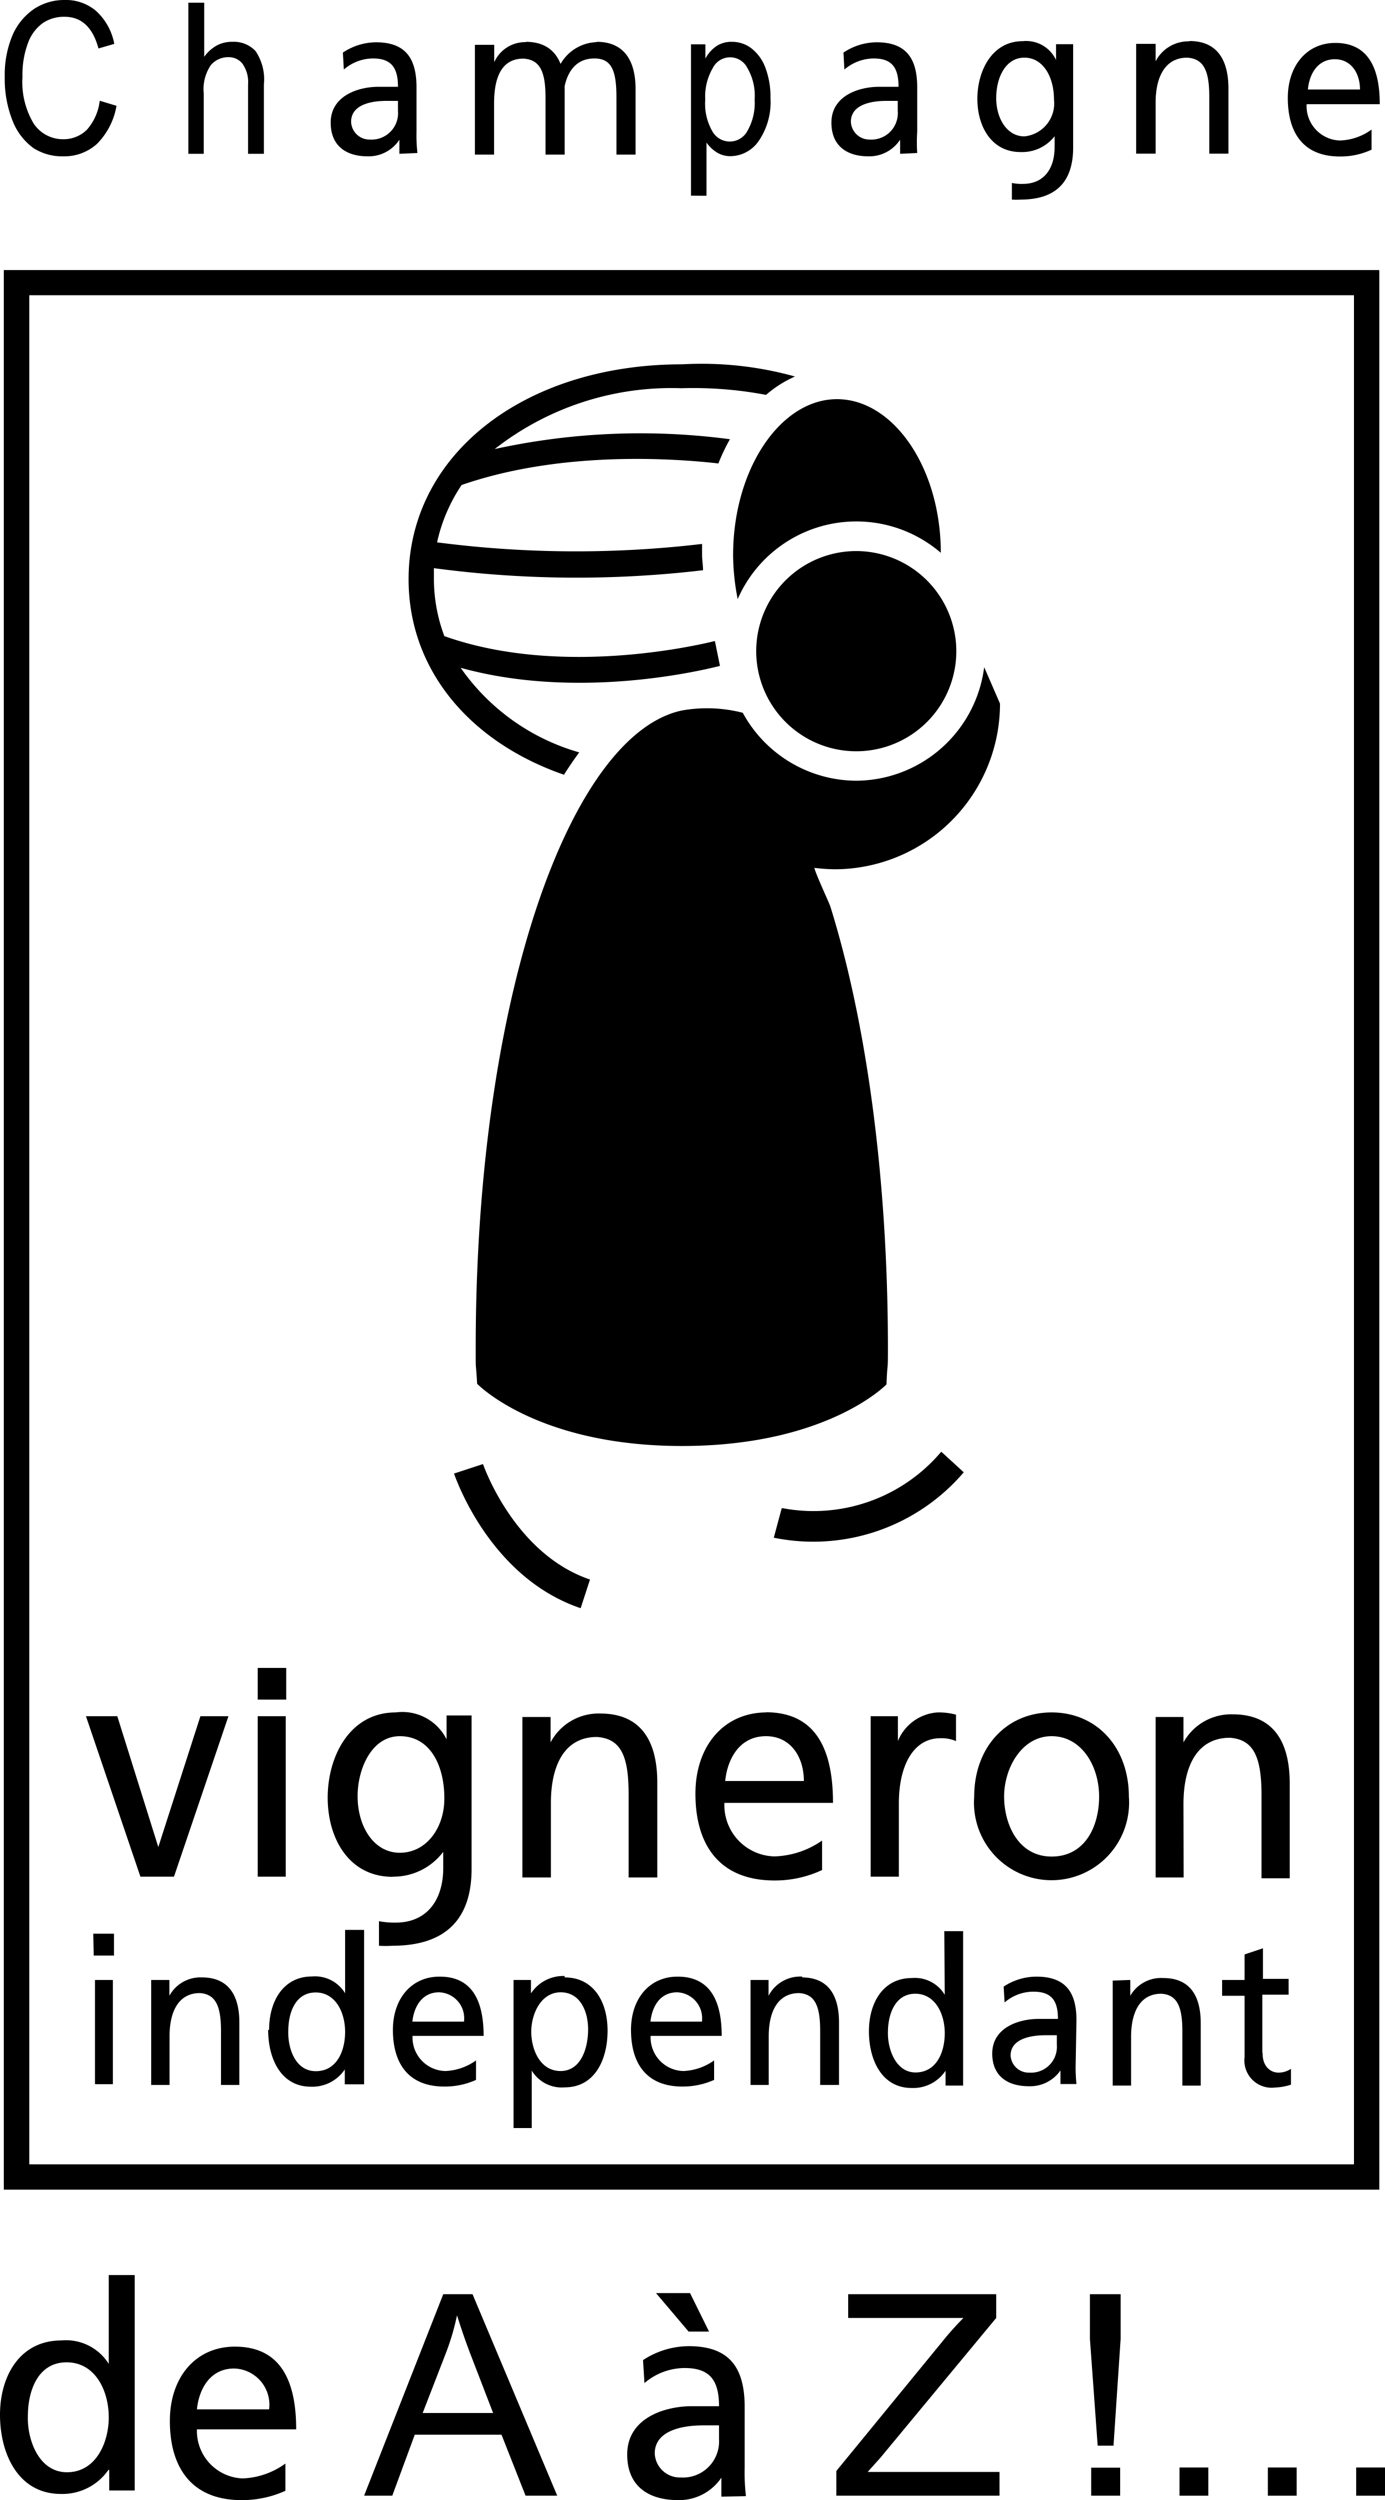 <svg xmlns="http://www.w3.org/2000/svg" xmlns:xlink="http://www.w3.org/1999/xlink" data-author="cpcreation"
     viewBox="0 0 87.49 157.84">
    <defs>
        <style>.cls-1{fill:none;}.cls-2{clip-path:url(#clip-path);}.cls-3{fill:#000000;}</style>
        <clipPath id="clip-path" transform="translate(0 0)">
            <rect class="cls-1" width="87.49" height="157.84"/>
        </clipPath>
    </defs>
    <title>Fichier 3</title>
    <g id="Calque_2" data-name="Calque 2">
        <g id="Calque_3" data-name="Calque 3">
            <g class="cls-2">
                <path class="cls-3"
                      d="M18.05,108.35H16.28v10.13h1.77Zm67.48,28.29H1.85v-118H85.53ZM.24,138.24H87.13V17.05H.24ZM46.31,35.05a14.52,14.52,0,0,0,.29,2.77A8.18,8.18,0,0,1,59.43,34.9c0-5.37-3-9.7-6.56-9.7s-6.56,4.41-6.56,9.85m20.12,74.56c1.89,0,3,1.88,3,3.81s-.92,3.79-3,3.79-3-2-3-3.79,1.11-3.81,3-3.81m-4.89,3.81a4.9,4.9,0,1,0,9.77,0c0-3.08-2-5.31-4.88-5.31s-4.89,2.23-4.89,5.31M54.1,34.79a6.32,6.32,0,1,0,6.31,6.31,6.33,6.33,0,0,0-6.31-6.31m-34.16,91c1.26,0,1.86,1.26,1.86,2.49s-.54,2.48-1.85,2.48-1.77-1.47-1.74-2.52c0-1.21.47-2.45,1.73-2.45m-3,2.37c0,1.8.8,3.58,2.7,3.58a2.47,2.47,0,0,0,2.14-1.09h0v.94H23v-9.75H21.8v4h0a2.22,2.22,0,0,0-2.09-1.06c-1.82,0-2.71,1.57-2.71,3.36m1.08-22.84h-1.8v2h1.8ZM35.65,48.87c.31-.48.62-.94.94-1.37a13.71,13.71,0,0,1-7.49-5.34c7.22,2,14.84.27,16.38-.12l-.32-1.57c-1.26.31-9.83,2.27-17.09-.31a10.26,10.26,0,0,1-.66-3.64c0-.22,0-.43,0-.65a68.13,68.13,0,0,0,17,.13c0-.32-.06-.64-.06-1s0-.44,0-.66a68,68,0,0,1-16.74-.1,10.51,10.51,0,0,1,1.55-3.62c6.2-2.15,13.24-1.7,16.22-1.36a12,12,0,0,1,.73-1.53,43.07,43.07,0,0,0-14.86.62,18.11,18.11,0,0,1,11.8-3.84,24.64,24.64,0,0,1,5.34.42,7.25,7.25,0,0,1,1.83-1.16A22,22,0,0,0,43.1,23c-10,0-17.29,5.71-17.29,13.57,0,5.72,3.87,10.29,9.84,12.35M10.7,126h0v-1H9.55v6.63h1.16v-3.07c0-1.61.6-2.73,1.91-2.73,1,.06,1.34.82,1.34,2.37v3.43h1.16v-3.94c0-1.79-.74-2.85-2.36-2.85A2.23,2.23,0,0,0,10.7,126m.29-7.52,3.44-10.13H12.66L10,116.61h0l-2.59-8.26H5.43l3.44,10.13Zm14.27-8.87c1.89,0,2.81,1.81,2.81,3.93,0,1.88-1.15,3.43-2.81,3.43s-2.67-1.67-2.67-3.57c0-1.74.89-3.79,2.67-3.79m-.44,8.87A3.94,3.94,0,0,0,28,116.91h0v1c0,2.14-1.11,3.47-3,3.47a5,5,0,0,1-1.06-.09v1.55a6.06,6.06,0,0,0,.85,0c3.45,0,5-1.77,5-4.85v-9.69H28.21v1.51h0A3.12,3.12,0,0,0,25,108.11c-2.91,0-4.3,2.78-4.3,5.38s1.36,5,4.11,5M54.1,49.29A8.21,8.21,0,0,1,46.92,45a9.06,9.06,0,0,0-3.87-.14c-7,1.53-13,18-13,40.25,0,1.62,0,.66.09,2.25,0,0,3.76,3.93,12.94,3.93S56,87.4,56,87.4c.06-1.59.09-.63.09-2.25,0-10.85-1.38-20.69-3.64-27.93-.07-.22-1-2.21-1-2.43a11.2,11.2,0,0,0,1.3.09A10.46,10.46,0,0,0,63.17,44.42l-1-2.3a8.2,8.2,0,0,1-8.12,7.17M35.41,130.75c-1.3,0-1.85-1.37-1.85-2.48s.6-2.49,1.86-2.49,1.76,1.26,1.73,2.45-.5,2.52-1.74,2.52m.26-6a2.45,2.45,0,0,0-2.13,1.1h0V125h-1.1v9.35h1.15v-3.63h0a2.21,2.21,0,0,0,2.09,1.06c1.9,0,2.7-1.76,2.7-3.58s-.88-3.36-2.71-3.36m5.85-6.31v-6c0-2.72-1.11-4.35-3.6-4.35A3.43,3.43,0,0,0,34.78,110h0v-1.6H33v10.13H34.8v-4.69c0-2.46.9-4.18,2.91-4.18,1.55.11,2,1.26,2,3.63v5.24ZM37.27,99.72c-4.81-1.63-6.74-7.24-6.76-7.29l-1.83.6c.1.27,2.25,6.56,8,8.5ZM26.05,127.63c.09-.87.56-1.85,1.69-1.85a1.64,1.64,0,0,1,1.57,1.85Zm1.72-2.84c-1.78,0-2.95,1.39-2.95,3.36,0,2.15,1,3.58,3.25,3.58a4.77,4.77,0,0,0,2-.42v-1.23a3.55,3.55,0,0,1-1.94.67,2.12,2.12,0,0,1-2.07-2.22h4.49c0-2.13-.67-3.74-2.77-3.74M6,131.58H7.13V125H6Zm-.08-8.12H7.2v-1.38H5.89Zm35.17,4.17c.09-.87.55-1.85,1.69-1.85a1.64,1.64,0,0,1,1.56,1.85Zm1.71-2.84c-1.77,0-2.94,1.39-2.94,3.36,0,2.15,1,3.58,3.25,3.58a4.85,4.85,0,0,0,2-.42v-1.23a3.58,3.58,0,0,1-1.94.67,2.12,2.12,0,0,1-2.07-2.22h4.49c0-2.13-.68-3.74-2.78-3.74m3-12.35c.13-1.31.85-2.83,2.58-2.83,1.53,0,2.39,1.28,2.39,2.83Zm2.62-4.33c-2.71,0-4.5,2.12-4.5,5.13,0,3.29,1.56,5.48,5,5.48a7,7,0,0,0,3-.66V116.2a5.54,5.54,0,0,1-3,1,3.24,3.24,0,0,1-3.17-3.38h6.86c0-3.25-1-5.72-4.24-5.72m31.36,21.45v-3.62h1.66v-1H79.78V123l-1.16.39V125H77.2v1h1.42v3.87a1.72,1.72,0,0,0,1.93,1.92,3.5,3.5,0,0,0,1-.18v-1a1.4,1.4,0,0,1-.79.24c-.53,0-1-.42-1-1.19m-5-15.77c0-2.46.91-4.18,2.93-4.18,1.53.11,2,1.26,2,3.63v5.24h1.78v-6c0-2.72-1.11-4.35-3.6-4.35A3.44,3.44,0,0,0,74.76,110h0v-1.6H73v10.13h1.77Zm-8,15.21a1.63,1.63,0,0,1-1.74,1.75,1.14,1.14,0,0,1-1.18-1.08c0-1.17,1.56-1.28,2.19-1.28l.73,0ZM68,127.54c0-1.81-.73-2.75-2.53-2.75a3.78,3.78,0,0,0-2.07.63l.06,1a2.79,2.79,0,0,1,1.82-.68c1.16,0,1.55.58,1.55,1.72-.45,0-.77,0-1.23,0-1.2,0-2.92.52-2.92,2.19,0,1.44,1,2.06,2.31,2.06a2.33,2.33,0,0,0,2-1h0v.86H68a9.92,9.92,0,0,1-.05-1.31Zm-13-19.19v10.13h1.78v-4.61c0-2.54,1-4.13,2.61-4.13a2.32,2.32,0,0,1,1,.18v-1.67a4.28,4.28,0,0,0-1.16-.14,2.91,2.91,0,0,0-2.51,1.81h0v-1.57ZM49.38,95.22l-.5,1.86a12.5,12.5,0,0,0,12-4.13l-1.42-1.3a10.56,10.56,0,0,1-10,3.57m1.24,29.57A2.25,2.25,0,0,0,48.55,126h0v-1H47.41v6.63h1.15v-3.07c0-1.61.6-2.73,1.92-2.73,1,.06,1.33.82,1.33,2.37v3.43H53v-3.94c0-1.79-.73-2.85-2.35-2.85m7.18,6c-1.24,0-1.76-1.47-1.74-2.52,0-1.21.48-2.45,1.73-2.45s1.86,1.26,1.86,2.49-.54,2.48-1.85,2.48m1.85-4.9h0a2.19,2.19,0,0,0-2.08-1.06c-1.82,0-2.71,1.57-2.71,3.36s.8,3.58,2.7,3.58a2.45,2.45,0,0,0,2.14-1.09h0v.94h1.11v-9.75H59.65Zm10.61-.9v6.63h1.16v-3.07c0-1.61.59-2.73,1.91-2.73,1,.06,1.33.82,1.33,2.37v3.43h1.16v-3.94c0-1.79-.73-2.85-2.36-2.85A2.24,2.24,0,0,0,71.4,126h0v-1Z"
                      transform="translate(0 0)"/>
                <path class="cls-3"
                      d="M6.3,6.36l1.06.32a4.49,4.49,0,0,1-1.23,2.4A3.08,3.08,0,0,1,4,9.87a3.36,3.36,0,0,1-1.9-.53A3.87,3.87,0,0,1,.8,7.64,7.13,7.13,0,0,1,.3,4.87,6.46,6.46,0,0,1,.8,2.2,3.85,3.85,0,0,1,2.16.56,3.45,3.45,0,0,1,4.08,0a2.94,2.94,0,0,1,2,.7A3.75,3.75,0,0,1,7.22,2.77l-1,.29c-.35-1.32-1.07-2-2.13-2a2.37,2.37,0,0,0-1.39.4,2.68,2.68,0,0,0-.93,1.25,5.7,5.7,0,0,0-.35,2.14,5.1,5.1,0,0,0,.7,2.94A2.22,2.22,0,0,0,4,8.79a2.09,2.09,0,0,0,1.49-.6A3.33,3.33,0,0,0,6.3,6.36"
                      transform="translate(0 0)"/>
                <path class="cls-3"
                      d="M11.9,9.71V.17h1V3.59a2.36,2.36,0,0,1,.78-.71,2,2,0,0,1,1-.24,1.88,1.88,0,0,1,1.46.58,3.18,3.18,0,0,1,.53,2.11V9.71h-1V5.33A2,2,0,0,0,15.3,4a1.1,1.1,0,0,0-.89-.39,1.42,1.42,0,0,0-1.09.5,2.69,2.69,0,0,0-.45,1.78V9.71Z"
                      transform="translate(0 0)"/>
                <path class="cls-3"
                      d="M44.55,6.29a3.49,3.49,0,0,0,.45,2,1.26,1.26,0,0,0,2.2,0,3.54,3.54,0,0,0,.47-2,3.46,3.46,0,0,0-.46-2,1.22,1.22,0,0,0-2.18,0,3.56,3.56,0,0,0-.48,2m-.9,6.06V2.8h.91v.9a2.17,2.17,0,0,1,.73-.81,1.71,1.71,0,0,1,.93-.25,2,2,0,0,1,1.23.4,2.74,2.74,0,0,1,.89,1.21,5.15,5.15,0,0,1,.33,1.94,4.32,4.32,0,0,1-.75,2.72,2.19,2.19,0,0,1-1.77.95,1.65,1.65,0,0,1-.84-.22A2.21,2.21,0,0,1,44.63,9v3.36Z"
                      transform="translate(0 0)"/>
                <path class="cls-3"
                      d="M26.7,152.34h4.45l-1.36-3.53c-.42-1.08-.72-2-.92-2.64a15.33,15.33,0,0,1-.72,2.43ZM23,157.56l5-12.72h1.85l5.35,12.72h-2l-1.52-3.85H26.2l-1.42,3.85Z"
                      transform="translate(0 0)"/>
            </g>
            <polygon class="cls-3" points="44.79 147.2 43.5 147.2 41.44 144.77 43.59 144.77 44.79 147.2"/>
            <g class="cls-2">
                <path class="cls-3"
                      d="M52.83,157.56V156l6.68-8.15a19,19,0,0,1,1.35-1.51H53.58v-1.5h9.35v1.5l-7.32,8.83-.8.89h8.33v1.5Z"
                      transform="translate(0 0)"/>
            </g>
            <path class="cls-3" d="M68.93,157.56h1.83v-1.77H68.93Zm-.08-12.72v2.82l.49,6.74h1l.45-6.74v-2.82Z"
                  transform="translate(0 0)"/>
            <rect class="cls-3" x="74.51" y="155.78" width="1.82" height="1.78"/>
            <rect class="cls-3" x="80.09" y="155.78" width="1.82" height="1.78"/>
            <rect class="cls-3" x="85.67" y="155.78" width="1.82" height="1.78"/>
            <g class="cls-2">
                <path class="cls-3"
                      d="M14.8,149.53A2.29,2.29,0,0,1,17,152.11H12.44c.12-1.21.78-2.58,2.36-2.58m-2.36,3.84h6.27c0-3-.94-5.22-3.87-5.22-2.49,0-4.11,1.94-4.11,4.69,0,3,1.42,5,4.53,5a6.64,6.64,0,0,0,2.77-.59v-1.72a4.92,4.92,0,0,1-2.69.94,3,3,0,0,1-2.9-3.1"
                      transform="translate(0 0)"/>
                <path class="cls-3"
                      d="M45.42,154A2.28,2.28,0,0,1,43,156.41a1.59,1.59,0,0,1-1.64-1.51c0-1.63,2.17-1.78,3.06-1.78l1,0Zm1.7,3.59a13.08,13.08,0,0,1-.08-1.81v-3.83c0-2.52-1-3.83-3.53-3.83a5.31,5.31,0,0,0-2.89.88l.09,1.45a3.93,3.93,0,0,1,2.54-.95c1.63,0,2.17.82,2.17,2.41-.64,0-1.08,0-1.72,0-1.67,0-4.08.72-4.08,3.05,0,2,1.34,2.88,3.23,2.88a3.22,3.22,0,0,0,2.72-1.42h0v1.2Z"
                      transform="translate(0 0)"/>
                <path class="cls-3"
                      d="M84.33,3.74c1,0,1.58.86,1.58,1.91H82.62c.08-.9.56-1.91,1.71-1.91M82.62,6.58h4.54c0-2.2-.68-3.87-2.81-3.87-1.8,0-3,1.44-3,3.47,0,2.23,1,3.7,3.29,3.7a4.65,4.65,0,0,0,2-.43V8.18a3.58,3.58,0,0,1-2,.69,2.17,2.17,0,0,1-2.1-2.29"
                      transform="translate(0 0)"/>
                <path class="cls-3"
                      d="M56.71,7a1.67,1.67,0,0,1-1.77,1.81,1.17,1.17,0,0,1-1.19-1.12c0-1.21,1.58-1.32,2.22-1.32l.74,0Zm1.23,2.66a10.41,10.41,0,0,1,0-1.34V5.51c0-1.87-.74-2.84-2.56-2.84a3.81,3.81,0,0,0-2.1.65l.06,1.07a2.89,2.89,0,0,1,1.85-.7c1.18,0,1.57.61,1.57,1.79-.46,0-.78,0-1.24,0-1.22,0-3,.54-3,2.26,0,1.49,1,2.13,2.34,2.13a2.33,2.33,0,0,0,2-1.05h0v.89Z"
                      transform="translate(0 0)"/>
                <path class="cls-3"
                      d="M25.14,7a1.67,1.67,0,0,1-1.77,1.81,1.16,1.16,0,0,1-1.19-1.12c0-1.21,1.57-1.32,2.22-1.32.23,0,.49,0,.74,0Zm1.23,2.66a9.62,9.62,0,0,1-.06-1.34V5.51c0-1.87-.73-2.84-2.56-2.84a3.81,3.81,0,0,0-2.09.65l.06,1.07a2.84,2.84,0,0,1,1.84-.7c1.18,0,1.58.61,1.58,1.79-.47,0-.79,0-1.25,0-1.21,0-3,.54-3,2.26,0,1.49,1,2.13,2.34,2.13a2.32,2.32,0,0,0,2-1.05h0v.89Z"
                      transform="translate(0 0)"/>
                <path class="cls-3"
                      d="M64.71,8.61c-1.1,0-1.78-1.13-1.78-2.42s.59-2.55,1.78-2.55,1.87,1.22,1.87,2.65a2.09,2.09,0,0,1-1.87,2.32m2-5.82v1h0a2.08,2.08,0,0,0-2.11-1.19c-1.94,0-2.86,1.88-2.86,3.64s.9,3.36,2.73,3.36a2.6,2.6,0,0,0,2.15-1h0v.67c0,1.45-.73,2.34-2,2.34a3,3,0,0,1-.7-.06v1.05a3.52,3.52,0,0,0,.56,0c2.3,0,3.31-1.2,3.31-3.28V2.79Z"
                      transform="translate(0 0)"/>
                <path class="cls-3"
                      d="M75.12,2.61A2.33,2.33,0,0,0,73,3.87h0V2.77H71.77V9.7H73V6.49c0-1.67.62-2.85,2-2.85,1.06.07,1.39.86,1.39,2.48V9.7h1.21V5.59c0-1.87-.76-3-2.46-3"
                      transform="translate(0 0)"/>
                <path class="cls-3"
                      d="M33.22,2.66a2.14,2.14,0,0,0-2,1.27h0V2.83H30V9.76h1.21V6.55c0-1.68.48-2.85,1.86-2.85,1.06.07,1.39.85,1.39,2.47V9.76h1.21V5.64c0-1.86-.76-3-2.46-3"
                      transform="translate(0 0)"/>
                <path class="cls-3"
                      d="M37.69,2.66a2.73,2.73,0,0,0-2.32,1.45l.25,1.58c.19-1.2.8-2,1.93-2s1.39.85,1.39,2.47V9.76h1.21V5.64c0-1.86-.76-3-2.46-3"
                      transform="translate(0 0)"/>
                <path class="cls-3"
                      d="M4.23,156.08c-1.78,0-2.51-2.05-2.47-3.52,0-1.68.66-3.42,2.45-3.42s2.66,1.76,2.66,3.48c0,1.54-.78,3.46-2.64,3.46m2.64-12.45v5.61h0a3.18,3.18,0,0,0-3-1.48C1.26,147.76,0,150,0,152.45s1.14,5,3.85,5a3.54,3.54,0,0,0,3-1.52h.05v1.3H8.51v-13.6Z"
                      transform="translate(0 0)"/>
            </g>
        </g>
    </g>
</svg>